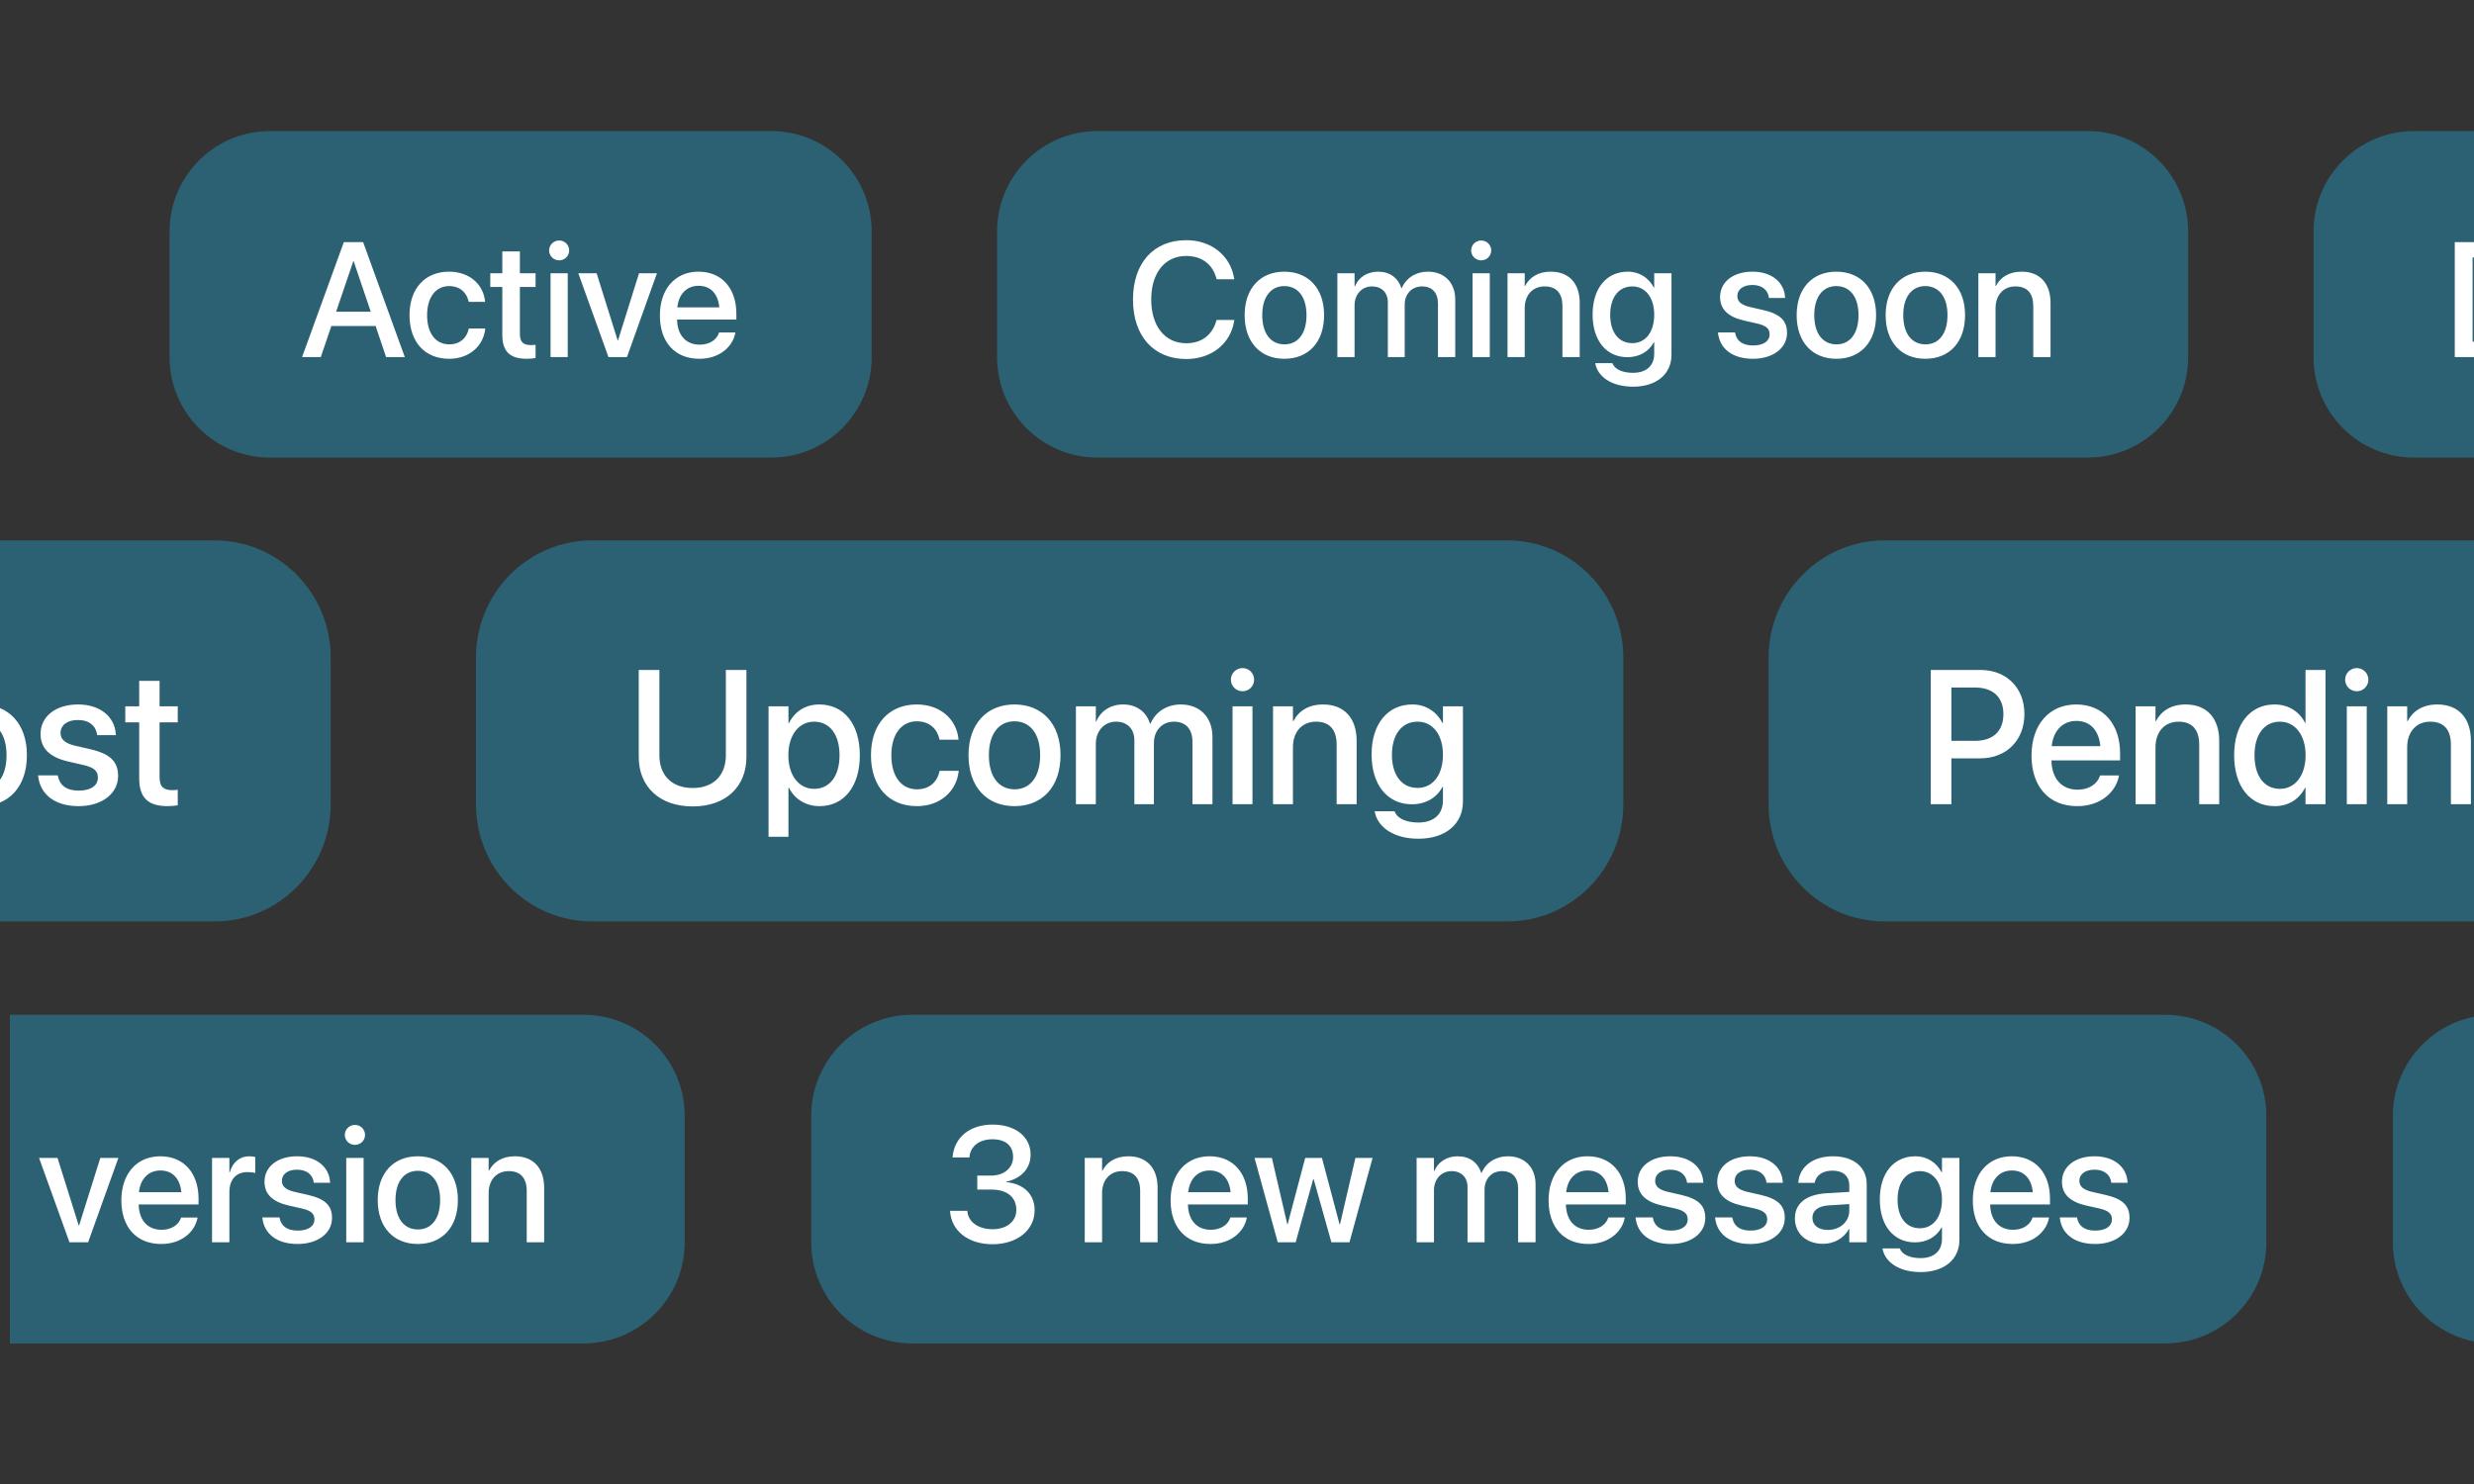 <svg width="500" height="300" viewBox="0 0 500 300" fill="none" xmlns="http://www.w3.org/2000/svg">
<rect x="0" y="0" width="500" height="300" fill="#333333" stroke="none"/>
<g clip-path="url(#clip0_53_886)">
<g clip-path="url(#clip1_53_886)">
<path d="M34.267 46.808C34.267 35.592 43.343 26.5 54.538 26.5H155.896C167.092 26.5 176.167 35.592 176.167 46.808V72.192C176.167 83.408 167.092 92.5 155.896 92.5H54.538C43.343 92.5 34.267 83.408 34.267 72.192V46.808Z" fill="#2B6173"/>
<path d="M61.049 72.192L69.493 48.941H73.386L81.814 72.192H78.034L75.911 65.908H66.968L64.829 72.192H61.049ZM71.407 52.792L67.933 63.008H74.93L71.472 52.792H71.407ZM90.79 72.531C85.851 72.531 82.763 69.131 82.763 63.701V63.684C82.763 58.319 85.916 54.919 90.741 54.919C95.1 54.919 97.738 57.723 98.027 60.913L98.043 61.026H94.73L94.698 60.897C94.328 59.237 93.041 57.835 90.773 57.835C88.071 57.835 86.318 60.091 86.318 63.717V63.733C86.318 67.439 88.103 69.614 90.79 69.614C92.929 69.614 94.296 68.374 94.714 66.537L94.73 66.408H98.076L98.06 66.52C97.69 69.921 94.859 72.531 90.79 72.531ZM106.472 72.531C103.126 72.531 101.518 71.113 101.518 67.729V58.013H99.089V55.241H101.518V50.826H105.073V55.241H108.241V58.013H105.073V67.52C105.073 69.244 105.845 69.759 107.308 69.759C107.678 69.759 107.984 69.727 108.241 69.695V72.386C107.839 72.45 107.179 72.531 106.472 72.531ZM113.002 52.631C111.876 52.631 110.976 51.728 110.976 50.633C110.976 49.521 111.876 48.619 113.002 48.619C114.144 48.619 115.029 49.521 115.029 50.633C115.029 51.728 114.144 52.631 113.002 52.631ZM111.265 72.192V55.241H114.739V72.192H111.265ZM122.975 72.192L116.879 55.241H120.578L124.824 68.792H124.905L129.151 55.241H132.77L126.706 72.192H122.975ZM141.343 72.531C136.373 72.531 133.365 69.131 133.365 63.781V63.765C133.365 58.464 136.421 54.919 141.166 54.919C145.911 54.919 148.822 58.335 148.822 63.427V64.603H136.839C136.904 67.809 138.657 69.679 141.424 69.679C143.482 69.679 144.849 68.615 145.284 67.342L145.332 67.213H148.629L148.597 67.391C148.05 70.082 145.445 72.531 141.343 72.531ZM141.182 57.771C138.93 57.771 137.193 59.302 136.888 62.138H145.38C145.091 59.205 143.45 57.771 141.182 57.771Z" fill="white"/>
<path d="M201.507 46.808C201.507 35.592 210.583 26.5 221.778 26.5H421.959C433.154 26.5 442.231 35.592 442.231 46.808V72.192C442.231 83.408 433.154 92.5 421.959 92.5H221.778C210.583 92.5 201.507 83.408 201.507 72.192V46.808Z" fill="#2B6173"/>
<path d="M239.741 72.579C233.163 72.579 228.98 67.938 228.98 60.559V60.542C228.98 53.163 233.163 48.554 239.741 48.554C244.856 48.554 248.7 51.712 249.424 56.305L249.456 56.45H245.885L245.789 56.127C245.017 53.404 242.861 51.745 239.741 51.745C235.43 51.745 232.664 55.161 232.664 60.542V60.559C232.664 65.94 235.446 69.389 239.741 69.389C242.829 69.389 244.969 67.777 245.837 64.829L245.885 64.684H249.456L249.44 64.845C248.716 69.469 244.872 72.579 239.741 72.579ZM259.573 72.531C254.716 72.531 251.547 69.163 251.547 63.717V63.684C251.547 58.27 254.748 54.919 259.557 54.919C264.383 54.919 267.599 58.254 267.599 63.684V63.717C267.599 69.179 264.415 72.531 259.573 72.531ZM259.589 69.614C262.308 69.614 264.045 67.455 264.045 63.717V63.684C264.045 59.979 262.275 57.835 259.557 57.835C256.887 57.835 255.102 59.979 255.102 63.684V63.717C255.102 67.471 256.871 69.614 259.589 69.614ZM270.286 72.192V55.241H273.76V57.868H273.84C274.564 56.095 276.285 54.919 278.505 54.919C280.837 54.919 282.542 56.127 283.218 58.254H283.298C284.167 56.192 286.161 54.919 288.573 54.919C291.92 54.919 294.107 57.143 294.107 60.542V72.192H290.618V61.38C290.618 59.173 289.442 57.9 287.384 57.9C285.325 57.9 283.893 59.447 283.893 61.59V72.192H280.483V61.123C280.483 59.157 279.245 57.9 277.282 57.9C275.224 57.9 273.76 59.527 273.76 61.719V72.192H270.286ZM299.35 52.631C298.225 52.631 297.323 51.728 297.323 50.633C297.323 49.521 298.225 48.619 299.35 48.619C300.492 48.619 301.377 49.521 301.377 50.633C301.377 51.728 300.492 52.631 299.35 52.631ZM297.614 72.192V55.241H301.088V72.192H297.614ZM304.673 72.192V55.241H308.148V57.803H308.229C309.113 56.079 310.851 54.919 313.408 54.919C317.123 54.919 319.264 57.32 319.264 61.219V72.192H315.772V61.88C315.772 59.334 314.584 57.9 312.169 57.9C309.726 57.9 308.148 59.672 308.148 62.315V72.192H304.673ZM330.041 78.171C325.698 78.171 322.946 76.156 322.431 73.562L322.416 73.417H325.857L325.923 73.546C326.389 74.626 327.851 75.367 330.023 75.367C332.79 75.367 334.318 73.884 334.318 71.516V69.195H334.237C333.271 71.032 331.343 72.208 328.913 72.208C324.666 72.208 321.869 68.873 321.869 63.588V63.572C321.869 58.254 324.699 54.919 328.994 54.919C331.374 54.919 333.241 56.208 334.237 58.126H334.318V55.241H337.81V71.725C337.81 75.592 334.817 78.171 330.041 78.171ZM329.894 69.373C332.549 69.373 334.318 67.133 334.318 63.636V63.62C334.318 60.14 332.532 57.9 329.894 57.9C327.144 57.9 325.424 60.123 325.424 63.62V63.636C325.424 67.181 327.144 69.373 329.894 69.373ZM354.28 72.531C350.049 72.531 347.573 70.436 347.218 67.342L347.203 67.197H350.644L350.677 67.358C350.999 68.921 352.157 69.84 354.296 69.84C356.386 69.84 357.64 68.97 357.64 67.6V67.584C357.64 66.488 357.03 65.86 355.213 65.425L352.446 64.796C349.228 64.055 347.636 62.508 347.636 60.043V60.027C347.636 56.998 350.274 54.919 354.166 54.919C358.172 54.919 360.585 57.159 360.762 60.043L360.777 60.236H357.511L357.496 60.123C357.288 58.641 356.13 57.61 354.166 57.61C352.301 57.61 351.126 58.496 351.126 59.85V59.866C351.126 60.913 351.817 61.622 353.637 62.057L356.386 62.686C359.845 63.491 361.163 64.861 361.163 67.294V67.31C361.163 70.404 358.269 72.531 354.28 72.531ZM371.136 72.531C366.279 72.531 363.109 69.163 363.109 63.717V63.684C363.109 58.27 366.311 54.919 371.121 54.919C375.945 54.919 379.161 58.254 379.161 63.684V63.717C379.161 69.179 375.978 72.531 371.136 72.531ZM371.151 69.614C373.87 69.614 375.608 67.455 375.608 63.717V63.684C375.608 59.979 373.837 57.835 371.121 57.835C368.45 57.835 366.664 59.979 366.664 63.684V63.717C366.664 67.471 368.432 69.614 371.151 69.614ZM389.119 72.531C384.262 72.531 381.092 69.163 381.092 63.717V63.684C381.092 58.27 384.292 54.919 389.102 54.919C393.929 54.919 397.144 58.254 397.144 63.684V63.717C397.144 69.179 393.959 72.531 389.119 72.531ZM389.135 69.614C391.854 69.614 393.589 67.455 393.589 63.717V63.684C393.589 59.979 391.821 57.835 389.102 57.835C386.431 57.835 384.647 59.979 384.647 63.684V63.717C384.647 67.471 386.416 69.614 389.135 69.614ZM399.83 72.192V55.241H403.304V57.803H403.385C404.27 56.079 406.008 54.919 408.565 54.919C412.28 54.919 414.418 57.32 414.418 61.219V72.192H410.929V61.88C410.929 59.334 409.738 57.9 407.326 57.9C404.881 57.9 403.304 59.672 403.304 62.315V72.192H399.83Z" fill="white"/>
<path d="M467.57 46.808C467.57 35.592 476.647 26.5 487.842 26.5H571.462C582.656 26.5 591.733 35.592 591.733 46.808V72.192C591.733 83.408 582.656 92.5 571.462 92.5H487.842C476.647 92.5 467.57 83.408 467.57 72.192V46.808Z" fill="#2B6173"/>
<path d="M496.115 72.192V48.941H504.302C511.187 48.941 515.289 53.179 515.289 60.494V60.526C515.289 67.874 511.22 72.192 504.302 72.192H496.115ZM499.718 69.067H503.965C508.886 69.067 511.605 66.053 511.605 60.559V60.526C511.605 55.064 508.853 52.051 503.965 52.051H499.718V69.067ZM518.312 72.192V55.241H521.786V58.142H521.867C522.415 56.16 523.829 54.919 525.76 54.919C526.259 54.919 526.692 55 526.966 55.048V58.287C526.692 58.174 526.081 58.093 525.405 58.093C523.17 58.093 521.786 59.559 521.786 62.089V72.192H518.312ZM533.736 72.499C530.359 72.499 528.091 70.42 528.091 67.375V67.342C528.091 64.394 530.376 62.589 534.38 62.347L538.982 62.073V60.8C538.982 58.931 537.775 57.803 535.619 57.803C533.61 57.803 532.371 58.754 532.079 60.108L532.049 60.252H528.767L528.782 60.075C529.023 57.159 531.55 54.919 535.715 54.919C539.848 54.919 542.471 57.11 542.471 60.51V72.192H538.982V69.518H538.916C537.935 71.338 535.974 72.499 533.736 72.499ZM531.598 67.294C531.598 68.776 532.819 69.711 534.687 69.711C537.132 69.711 538.982 68.051 538.982 65.844V64.522L534.846 64.78C532.756 64.909 531.598 65.828 531.598 67.262V67.294ZM546.862 72.192V58.013H544.531V55.241H546.862V53.437C546.862 50.149 548.405 48.602 551.849 48.602C552.556 48.602 553.329 48.667 553.795 48.748V51.326C553.458 51.277 553.022 51.245 552.589 51.245C551.028 51.245 550.288 52.002 550.288 53.501V55.241H553.729V58.013H550.351V72.192H546.862ZM562.4 72.531C559.055 72.531 557.446 71.113 557.446 67.729V58.013H555.016V55.241H557.446V50.826H561.001V55.241H564.169V58.013H561.001V67.52C561.001 69.244 561.772 69.759 563.236 69.759C563.606 69.759 563.913 69.727 564.169 69.695V72.386C563.766 72.45 563.107 72.531 562.4 72.531Z" fill="white"/>
</g>
<g clip-path="url(#clip2_53_886)">
<path d="M-147.443 132.944C-147.443 119.853 -136.929 109.241 -123.96 109.241H43.353C56.322 109.241 66.836 119.853 66.836 132.944V162.574C66.836 175.665 56.322 186.278 43.353 186.278H-123.96C-136.929 186.278 -147.443 175.665 -147.443 162.574V132.944Z" fill="#2B6173"/>
<path d="M-115.392 162.574V135.434H-104.66C-99.89 135.434 -96.76 138.124 -96.76 142.224V142.261C-96.76 145.12 -98.902 147.772 -101.735 148.186V148.261C-97.915 148.656 -95.436 151.308 -95.436 154.882V154.919C-95.436 159.678 -98.884 162.574 -104.604 162.574H-115.392ZM-105.666 138.876H-111.218V147.001H-106.597C-102.908 147.001 -100.915 145.496 -100.915 142.769V142.732C-100.915 140.249 -102.647 138.876 -105.666 138.876ZM-105.74 150.255H-111.218V159.132H-105.461C-101.716 159.132 -99.704 157.609 -99.704 154.712V154.675C-99.704 151.76 -101.753 150.255 -105.74 150.255ZM-92.176 162.574V135.434H-88.151V162.574H-92.176ZM-75.593 162.969C-81.22 162.969 -84.891 159.038 -84.891 152.681V152.643C-84.891 146.324 -81.183 142.412 -75.612 142.412C-70.022 142.412 -66.296 146.305 -66.296 152.643V152.681C-66.296 159.057 -69.985 162.969 -75.593 162.969ZM-75.574 159.565C-72.426 159.565 -70.413 157.045 -70.413 152.681V152.643C-70.413 148.318 -72.463 145.816 -75.612 145.816C-78.705 145.816 -80.773 148.318 -80.773 152.643V152.681C-80.773 157.063 -78.723 159.565 -75.574 159.565ZM-54.594 169.552C-59.625 169.552 -62.811 167.201 -63.407 164.173L-63.426 164.003H-59.439L-59.364 164.154C-58.824 165.414 -57.128 166.279 -54.613 166.279C-51.408 166.279 -49.638 164.549 -49.638 161.784V159.076H-49.731C-50.849 161.22 -53.085 162.593 -55.899 162.593C-60.818 162.593 -64.06 158.7 -64.06 152.531V152.512C-64.06 146.305 -60.78 142.412 -55.806 142.412C-53.048 142.412 -50.886 143.917 -49.731 146.155H-49.638V142.788H-45.595V162.029C-45.595 166.543 -49.06 169.552 -54.594 169.552ZM-54.762 159.283C-51.688 159.283 -49.638 156.668 -49.638 152.587V152.568C-49.638 148.506 -51.706 145.891 -54.762 145.891C-57.948 145.891 -59.942 148.487 -59.942 152.568V152.587C-59.942 156.725 -57.948 159.283 -54.762 159.283ZM-33.856 169.157V142.788H-29.832V146.192H-29.739C-28.565 143.841 -26.404 142.412 -23.609 142.412C-18.615 142.412 -15.41 146.362 -15.41 152.681V152.7C-15.41 159 -18.634 162.969 -23.553 162.969C-26.329 162.969 -28.584 161.54 -29.739 159.245H-29.832V169.157H-33.856ZM-24.652 159.471C-21.485 159.471 -19.509 156.875 -19.509 152.7V152.681C-19.509 148.468 -21.503 145.891 -24.652 145.891C-27.708 145.891 -29.851 148.562 -29.851 152.681V152.7C-29.851 156.8 -27.689 159.471 -24.652 159.471ZM-3.858 162.969C-9.485 162.969 -13.156 159.038 -13.156 152.681V152.643C-13.156 146.324 -9.448 142.412 -3.877 142.412C1.713 142.412 5.439 146.305 5.439 152.643V152.681C5.439 159.057 1.75 162.969 -3.858 162.969ZM-3.84 159.565C-0.691 159.565 1.321 157.045 1.321 152.681V152.643C1.321 148.318 -0.728 145.816 -3.877 145.816C-6.97 145.816 -9.038 148.318 -9.038 152.643V152.681C-9.038 157.063 -6.989 159.565 -3.84 159.565ZM15.892 162.969C10.992 162.969 8.122 160.524 7.713 156.913L7.694 156.744H11.681L11.718 156.932C12.091 158.756 13.433 159.828 15.911 159.828C18.333 159.828 19.786 158.813 19.786 157.214V157.195C19.786 155.916 19.078 155.183 16.973 154.675L13.768 153.941C10.041 153.076 8.197 151.271 8.197 148.393V148.374C8.197 144.838 11.252 142.412 15.762 142.412C20.401 142.412 23.196 145.026 23.401 148.393L23.42 148.619H19.637L19.619 148.487C19.376 146.757 18.035 145.553 15.762 145.553C13.6 145.553 12.24 146.587 12.24 148.167V148.186C12.24 149.408 13.041 150.236 15.147 150.744L18.333 151.477C22.339 152.418 23.867 154.016 23.867 156.856V156.875C23.867 160.486 20.513 162.969 15.892 162.969ZM33.872 162.969C29.997 162.969 28.134 161.314 28.134 157.364V146.023H25.32V142.788H28.134V137.635H32.251V142.788H35.922V146.023H32.251V157.12C32.251 159.132 33.146 159.734 34.841 159.734C35.27 159.734 35.624 159.696 35.922 159.659V162.8C35.456 162.875 34.692 162.969 33.872 162.969Z" fill="white"/>
<path d="M96.189 132.944C96.189 119.853 106.703 109.241 119.672 109.241H304.598C317.567 109.241 328.081 119.853 328.081 132.944V162.574C328.081 175.665 317.567 186.278 304.598 186.278H119.672C106.703 186.278 96.189 175.665 96.189 162.574V132.944Z" fill="#2B6173"/>
<path d="M139.99 163.025C133.245 163.025 129.09 158.982 129.09 153.038V135.434H133.263V152.7C133.263 156.65 135.704 159.301 139.99 159.301C144.275 159.301 146.697 156.65 146.697 152.7V135.434H150.852V153.038C150.852 158.982 146.753 163.025 139.99 163.025ZM155.324 169.157V142.788H159.349V146.192H159.442C160.616 143.841 162.777 142.412 165.572 142.412C170.565 142.412 173.77 146.362 173.77 152.681V152.7C173.77 159 170.547 162.969 165.628 162.969C162.852 162.969 160.597 161.54 159.442 159.245H159.349V169.157H155.324ZM164.529 159.471C167.696 159.471 169.671 156.875 169.671 152.7V152.681C169.671 148.468 167.678 145.891 164.529 145.891C161.473 145.891 159.33 148.562 159.33 152.681V152.7C159.33 156.8 161.491 159.471 164.529 159.471ZM185.322 162.969C179.602 162.969 176.025 159 176.025 152.662V152.643C176.025 146.381 179.677 142.412 185.266 142.412C190.316 142.412 193.372 145.685 193.707 149.408L193.726 149.54H189.888L189.85 149.39C189.422 147.453 187.931 145.816 185.304 145.816C182.173 145.816 180.143 148.449 180.143 152.681V152.7C180.143 157.026 182.211 159.565 185.322 159.565C187.8 159.565 189.384 158.117 189.869 155.973L189.888 155.822H193.763L193.744 155.954C193.316 159.922 190.036 162.969 185.322 162.969ZM205.036 162.969C199.409 162.969 195.738 159.038 195.738 152.681V152.643C195.738 146.324 199.446 142.412 205.017 142.412C210.607 142.412 214.333 146.305 214.333 152.643V152.681C214.333 159.057 210.644 162.969 205.036 162.969ZM205.054 159.565C208.203 159.565 210.215 157.045 210.215 152.681V152.643C210.215 148.318 208.166 145.816 205.017 145.816C201.924 145.816 199.856 148.318 199.856 152.643V152.681C199.856 157.063 201.905 159.565 205.054 159.565ZM217.445 162.574V142.788H221.469V145.854H221.563C222.401 143.785 224.395 142.412 226.966 142.412C229.668 142.412 231.643 143.823 232.425 146.305H232.518C233.525 143.898 235.835 142.412 238.63 142.412C242.505 142.412 245.039 145.007 245.039 148.976V162.574H240.996V149.954C240.996 147.377 239.636 145.891 237.251 145.891C234.866 145.891 233.208 147.697 233.208 150.198V162.574H229.258V149.653C229.258 147.358 227.823 145.891 225.55 145.891C223.165 145.891 221.469 147.791 221.469 150.349V162.574H217.445ZM251.114 139.741C249.809 139.741 248.766 138.688 248.766 137.409C248.766 136.111 249.809 135.058 251.114 135.058C252.436 135.058 253.461 136.111 253.461 137.409C253.461 138.688 252.436 139.741 251.114 139.741ZM249.101 162.574V142.788H253.126V162.574H249.101ZM257.281 162.574V142.788H261.305V145.778H261.399C262.423 143.766 264.434 142.412 267.399 142.412C271.702 142.412 274.18 145.214 274.18 149.766V162.574H270.138V150.537C270.138 147.565 268.758 145.891 265.964 145.891C263.131 145.891 261.305 147.96 261.305 151.045V162.574H257.281ZM286.664 169.552C281.632 169.552 278.448 167.201 277.852 164.173L277.831 164.003H281.82L281.894 164.154C282.434 165.414 284.13 166.279 286.646 166.279C289.851 166.279 291.621 164.549 291.621 161.784V159.076H291.527C290.409 161.22 288.172 162.593 285.36 162.593C280.441 162.593 277.2 158.7 277.2 152.531V152.512C277.2 146.305 280.479 142.412 285.454 142.412C288.211 142.412 290.371 143.917 291.527 146.155H291.621V142.788H295.663V162.029C295.663 166.543 292.197 169.552 286.664 169.552ZM286.496 159.283C289.57 159.283 291.621 156.668 291.621 152.587V152.568C291.621 148.506 289.552 145.891 286.496 145.891C283.311 145.891 281.315 148.487 281.315 152.568V152.587C281.315 156.725 283.311 159.283 286.496 159.283Z" fill="white"/>
<path d="M357.434 132.944C357.434 119.853 367.946 109.241 380.917 109.241H703.802C716.771 109.241 727.285 119.853 727.285 132.944V162.574C727.285 175.665 716.771 186.278 703.802 186.278H380.917C367.946 186.278 357.434 175.665 357.434 162.574V132.944Z" fill="#2B6173"/>
<path d="M390.207 162.574V135.434H400.211C405.486 135.434 409.137 139.008 409.137 144.33V144.368C409.137 149.672 405.486 153.302 400.211 153.302H394.378V162.574H390.207ZM399.169 138.989H394.378V149.766H399.169C402.803 149.766 404.89 147.791 404.89 144.387V144.349C404.89 140.964 402.803 138.989 399.169 138.989ZM419.813 162.969C414.057 162.969 410.572 159 410.572 152.756V152.738C410.572 146.55 414.112 142.412 419.607 142.412C425.105 142.412 428.478 146.399 428.478 152.343V153.716H414.597C414.67 157.458 416.701 159.64 419.907 159.64C422.29 159.64 423.875 158.399 424.377 156.913L424.433 156.762H428.255L428.217 156.969C427.583 160.11 424.565 162.969 419.813 162.969ZM419.628 145.741C417.018 145.741 415.005 147.528 414.653 150.838H424.489C424.154 147.415 422.255 145.741 419.628 145.741ZM431.607 162.574V142.788H435.631V145.778H435.725C436.75 143.766 438.763 142.412 441.725 142.412C446.028 142.412 448.506 145.214 448.506 149.766V162.574H444.464V150.537C444.464 147.565 443.084 145.891 440.29 145.891C437.457 145.891 435.631 147.96 435.631 151.045V162.574H431.607ZM459.724 162.969C454.731 162.969 451.526 158.982 451.526 152.681V152.662C451.526 146.362 454.767 142.412 459.686 142.412C462.463 142.412 464.7 143.823 465.871 146.155H465.947V135.434H469.989V162.574H465.947V159.226H465.871C464.7 161.54 462.536 162.969 459.724 162.969ZM460.787 159.471C463.822 159.471 465.965 156.8 465.965 152.681V152.662C465.965 148.562 463.805 145.891 460.787 145.891C457.617 145.891 455.644 148.487 455.644 152.662V152.681C455.644 156.894 457.599 159.471 460.787 159.471ZM476.306 139.741C475.003 139.741 473.958 138.688 473.958 137.409C473.958 136.111 475.003 135.058 476.306 135.058C477.63 135.058 478.654 136.111 478.654 137.409C478.654 138.688 477.63 139.741 476.306 139.741ZM474.295 162.574V142.788H478.32V162.574H474.295ZM482.473 162.574V142.788H486.497V145.778H486.591C487.616 143.766 489.63 142.412 492.591 142.412C496.894 142.412 499.375 145.214 499.375 149.766V162.574H495.33V150.537C495.33 147.565 493.95 145.891 491.156 145.891C488.323 145.891 486.497 147.96 486.497 151.045V162.574H482.473ZM511.856 169.552C506.828 169.552 503.64 167.201 503.044 164.173L503.026 164.003H507.012L507.086 164.154C507.629 165.414 509.323 166.279 511.838 166.279C515.044 166.279 516.814 164.549 516.814 161.784V159.076H516.72C515.601 161.22 513.367 162.593 510.552 162.593C505.633 162.593 502.392 158.7 502.392 152.531V152.512C502.392 146.305 505.671 142.412 510.646 142.412C513.403 142.412 515.566 143.917 516.72 146.155H516.814V142.788H520.855V162.029C520.855 166.543 517.392 169.552 511.856 169.552ZM511.688 159.283C514.765 159.283 516.814 156.668 516.814 152.587V152.568C516.814 148.506 514.744 145.891 511.688 145.891C508.504 145.891 506.511 148.487 506.511 152.568V152.587C506.511 156.725 508.504 159.283 511.688 159.283ZM541.018 162.969C535.297 162.969 531.719 159 531.719 152.662V152.643C531.719 146.381 535.371 142.412 540.959 142.412C546.011 142.412 549.067 145.685 549.401 149.408L549.419 149.54H545.583L545.544 149.39C545.116 147.453 543.625 145.816 540.998 145.816C537.869 145.816 535.837 148.449 535.837 152.681V152.7C535.837 157.026 537.904 159.565 541.018 159.565C543.496 159.565 545.078 158.117 545.562 155.973L545.583 155.822H549.457L549.44 155.954C549.011 159.922 545.729 162.969 541.018 162.969ZM560.729 162.969C555.102 162.969 551.433 159.038 551.433 152.681V152.643C551.433 146.324 555.14 142.412 560.711 142.412C566.3 142.412 570.028 146.305 570.028 152.643V152.681C570.028 159.057 566.338 162.969 560.729 162.969ZM560.749 159.565C563.896 159.565 565.91 157.045 565.91 152.681V152.643C565.91 148.318 563.861 145.816 560.711 145.816C557.617 145.816 555.551 148.318 555.551 152.643V152.681C555.551 157.063 557.6 159.565 560.749 159.565ZM573.139 162.574V142.788H577.164V145.778H577.258C578.282 143.766 580.293 142.412 583.258 142.412C587.561 142.412 590.038 145.214 590.038 149.766V162.574H585.996V150.537C585.996 147.565 584.617 145.891 581.822 145.891C578.99 145.891 577.164 147.96 577.164 151.045V162.574H573.139ZM595.107 162.574V146.023H592.404V142.788H595.107V140.682C595.107 136.845 596.895 135.039 600.884 135.039C601.703 135.039 602.598 135.115 603.138 135.209V138.218C602.745 138.161 602.243 138.124 601.741 138.124C599.933 138.124 599.076 139.008 599.076 140.757V142.788H603.062V146.023H599.149V162.574H595.107ZM608.41 139.741C607.107 139.741 606.062 138.688 606.062 137.409C606.062 136.111 607.107 135.058 608.41 135.058C609.734 135.058 610.759 136.111 610.759 137.409C610.759 138.688 609.734 139.741 608.41 139.741ZM606.397 162.574V142.788H610.424V162.574H606.397ZM614.577 162.574V142.788H618.602V146.173H618.696C619.33 143.86 620.968 142.412 623.204 142.412C623.783 142.412 624.284 142.506 624.602 142.562V146.343C624.284 146.211 623.577 146.117 622.793 146.117C620.204 146.117 618.602 147.829 618.602 150.781V162.574H614.577ZM627.099 162.574V142.788H631.124V145.854H631.218C632.054 143.785 634.047 142.412 636.619 142.412C639.322 142.412 641.298 143.823 642.078 146.305H642.172C643.179 143.898 645.489 142.412 648.284 142.412C652.158 142.412 654.694 145.008 654.694 148.976V162.574H650.65V149.954C650.65 147.377 649.291 145.891 646.904 145.891C644.521 145.891 642.862 147.697 642.862 150.198V162.574H638.911V149.653C638.911 147.358 637.476 145.891 635.204 145.891C632.817 145.891 631.124 147.791 631.124 150.349V162.574H627.099ZM664.346 162.931C660.433 162.931 657.806 160.505 657.806 156.951V156.913C657.806 153.471 660.451 151.365 665.091 151.082L670.419 150.763V149.277C670.419 147.095 669.022 145.778 666.524 145.778C664.196 145.778 662.761 146.888 662.426 148.468L662.388 148.637H658.587L658.607 148.431C658.886 145.026 661.81 142.412 666.635 142.412C671.426 142.412 674.461 144.97 674.461 148.938V162.574H670.419V159.452H670.346C669.207 161.577 666.935 162.931 664.346 162.931ZM661.865 156.856C661.865 158.587 663.283 159.678 665.444 159.678C668.276 159.678 670.419 157.741 670.419 155.164V153.621L665.631 153.922C663.207 154.073 661.865 155.145 661.865 156.819V156.856ZM685.251 162.969C681.374 162.969 679.513 161.314 679.513 157.364V146.023H676.698V142.788H679.513V137.635H683.628V142.788H687.3V146.023H683.628V157.12C683.628 159.132 684.523 159.734 686.22 159.734C686.648 159.734 687.001 159.696 687.3 159.659V162.8C686.833 162.875 686.07 162.969 685.251 162.969ZM692.815 139.741C691.512 139.741 690.467 138.688 690.467 137.409C690.467 136.111 691.512 135.058 692.815 135.058C694.139 135.058 695.164 136.111 695.164 137.409C695.164 138.688 694.139 139.741 692.815 139.741ZM690.802 162.574V142.788H694.826V162.574H690.802Z" fill="white"/>
</g>
<g clip-path="url(#clip3_53_886)">
<path d="M-73.871 225.583C-73.871 214.292 -64.712 205.139 -53.413 205.139H117.92C129.218 205.139 138.378 214.292 138.378 225.583V251.139C138.378 262.43 129.218 271.583 117.92 271.583H-53.413C-64.712 271.583 -73.871 262.43 -73.871 251.139V225.583Z" fill="#2B6173"/>
<path d="M-44.964 251.139V227.731H-36.247C-31.653 227.731 -28.472 230.813 -28.472 235.404V235.436C-28.472 240.011 -31.653 243.142 -36.247 243.142H-41.328V251.139H-44.964ZM-37.156 230.797H-41.328V240.092H-37.156C-33.991 240.092 -32.173 238.389 -32.173 235.452V235.42C-32.173 232.5 -33.991 230.797 -37.156 230.797ZM-25.712 251.139V234.074H-22.206V236.993H-22.125C-21.573 234.998 -20.145 233.749 -18.197 233.749C-17.694 233.749 -17.255 233.83 -16.979 233.879V237.14C-17.255 237.026 -17.872 236.945 -18.554 236.945C-20.81 236.945 -22.206 238.421 -22.206 240.968V251.139H-25.712ZM-8.214 251.48C-13.116 251.48 -16.314 248.089 -16.314 242.606V242.574C-16.314 237.123 -13.084 233.749 -8.23 233.749C-3.36 233.749 -0.114 237.107 -0.114 242.574V242.606C-0.114 248.106 -3.328 251.48 -8.214 251.48ZM-8.198 248.544C-5.454 248.544 -3.701 246.37 -3.701 242.606V242.574C-3.701 238.843 -5.487 236.685 -8.23 236.685C-10.925 236.685 -12.726 238.843 -12.726 242.574V242.606C-12.726 246.386 -10.941 248.544 -8.198 248.544ZM14.041 251.139L7.889 234.074H11.622L15.907 247.716H15.989L20.274 234.074H23.926L17.806 251.139H14.041ZM32.578 251.48C27.562 251.48 24.527 248.057 24.527 242.671V242.655C24.527 237.318 27.611 233.749 32.399 233.749C37.188 233.749 40.126 237.188 40.126 242.314V243.499H28.033C28.098 246.727 29.867 248.608 32.659 248.608C34.737 248.608 36.117 247.538 36.555 246.256L36.603 246.127H39.931L39.899 246.305C39.347 249.014 36.717 251.48 32.578 251.48ZM32.416 236.62C30.143 236.62 28.39 238.162 28.081 241.017H36.652C36.36 238.064 34.705 236.62 32.416 236.62ZM42.853 251.139V234.074H46.359V236.993H46.44C46.992 234.998 48.421 233.749 50.369 233.749C50.872 233.749 51.31 233.83 51.586 233.879V237.14C51.31 237.026 50.693 236.945 50.011 236.945C47.755 236.945 46.359 238.421 46.359 240.968V251.139H42.853ZM60.157 251.48C55.888 251.48 53.388 249.371 53.031 246.256L53.014 246.11H56.488L56.521 246.272C56.845 247.846 58.014 248.77 60.173 248.77C62.283 248.77 63.549 247.895 63.549 246.516V246.5C63.549 245.396 62.932 244.764 61.098 244.326L58.306 243.693C55.06 242.947 53.453 241.39 53.453 238.908V238.891C53.453 235.842 56.115 233.749 60.043 233.749C64.085 233.749 66.52 236.004 66.698 238.908L66.714 239.102H63.419L63.403 238.989C63.192 237.496 62.023 236.458 60.043 236.458C58.16 236.458 56.975 237.35 56.975 238.713V238.729C56.975 239.784 57.673 240.497 59.507 240.935L62.283 241.568C65.773 242.379 67.104 243.758 67.104 246.208V246.224C67.104 249.338 64.182 251.48 60.157 251.48ZM71.73 231.446C70.594 231.446 69.685 230.537 69.685 229.434C69.685 228.315 70.594 227.406 71.73 227.406C72.883 227.406 73.776 228.315 73.776 229.434C73.776 230.537 72.883 231.446 71.73 231.446ZM69.977 251.139V234.074H73.483V251.139H69.977ZM84.44 251.48C79.538 251.48 76.34 248.089 76.34 242.606V242.574C76.34 237.123 79.57 233.749 84.424 233.749C89.294 233.749 92.54 237.107 92.54 242.574V242.606C92.54 248.106 89.326 251.48 84.44 251.48ZM84.456 248.544C87.2 248.544 88.953 246.37 88.953 242.606V242.574C88.953 238.843 87.167 236.685 84.424 236.685C81.729 236.685 79.927 238.843 79.927 242.574V242.606C79.927 246.386 81.713 248.544 84.456 248.544ZM95.251 251.139V234.074H98.757V236.653H98.838C99.731 234.917 101.484 233.749 104.065 233.749C107.815 233.749 109.974 236.166 109.974 240.092V251.139H106.451V240.757C106.451 238.194 105.25 236.75 102.815 236.75C100.348 236.75 98.757 238.535 98.757 241.195V251.139H95.251Z" fill="white"/>
<path d="M163.95 225.583C163.95 214.292 173.109 205.139 184.408 205.139H437.573C448.871 205.139 458.031 214.292 458.031 225.583V251.139C458.031 262.43 448.871 271.583 437.573 271.583H184.408C173.109 271.583 163.95 262.43 163.95 251.139V225.583Z" fill="#2B6173"/>
<path d="M200.61 251.528C195.61 251.528 192.348 248.803 192.023 244.991L192.007 244.78H195.497L195.513 244.958C195.74 247.035 197.704 248.495 200.61 248.495C203.467 248.495 205.398 246.905 205.398 244.634V244.602C205.398 241.957 203.483 240.481 200.35 240.481H197.509V237.659H200.253C202.931 237.659 204.749 236.085 204.749 233.911V233.879C204.749 231.624 203.223 230.31 200.577 230.31C197.98 230.31 196.162 231.673 195.935 233.846L195.919 233.992H192.51L192.526 233.83C192.883 229.921 196 227.342 200.577 227.342C205.236 227.342 208.288 229.807 208.288 233.408V233.441C208.288 236.345 206.21 238.291 203.353 238.891V238.973C206.794 239.281 209.099 241.357 209.099 244.634V244.666C209.099 248.673 205.577 251.528 200.61 251.528ZM219.228 251.139V234.074H222.735V236.653H222.816C223.708 234.917 225.462 233.749 228.042 233.749C231.792 233.749 233.951 236.166 233.951 240.092V251.139H230.429V240.757C230.429 238.194 229.227 236.75 226.793 236.75C224.325 236.75 222.735 238.535 222.735 241.195V251.139H219.228ZM244.632 251.48C239.616 251.48 236.581 248.057 236.581 242.671V242.655C236.581 237.318 239.665 233.749 244.453 233.749C249.242 233.749 252.18 237.188 252.18 242.314V243.499H240.087C240.152 246.726 241.921 248.608 244.713 248.608C246.791 248.608 248.17 247.538 248.609 246.256L248.658 246.126H251.985L251.953 246.305C251.401 249.014 248.771 251.48 244.632 251.48ZM244.47 236.62C242.197 236.62 240.444 238.162 240.135 241.017H248.706C248.414 238.064 246.758 236.62 244.47 236.62ZM258.235 251.139L253.543 234.074H257.05L260.166 247.505H260.23L263.787 234.074H267.163L270.732 247.505H270.814L273.932 234.074H277.404L272.73 251.139H269.078L265.49 238.356H265.408L261.854 251.139H258.235ZM286.301 251.139V234.074H289.807V236.718H289.889C290.617 234.933 292.354 233.749 294.594 233.749C296.949 233.749 298.67 234.966 299.35 237.107H299.432C300.309 235.031 302.322 233.749 304.756 233.749C308.132 233.749 310.341 235.988 310.341 239.41V251.139H306.817V240.254C306.817 238.032 305.633 236.75 303.554 236.75C301.478 236.75 300.033 238.307 300.033 240.465V251.139H296.591V239.995C296.591 238.015 295.341 236.75 293.361 236.75C291.285 236.75 289.807 238.388 289.807 240.595V251.139H286.301ZM321.02 251.48C316.005 251.48 312.97 248.057 312.97 242.671V242.655C312.97 237.318 316.054 233.749 320.844 233.749C325.631 233.749 328.569 237.188 328.569 242.314V243.499H316.476C316.54 246.726 318.309 248.608 321.102 248.608C323.181 248.608 324.559 247.538 324.999 246.256L325.048 246.126H328.375L328.341 246.305C327.789 249.014 325.16 251.48 321.02 251.48ZM320.859 236.62C318.586 236.62 316.834 238.162 316.525 241.017H325.096C324.802 238.064 323.148 236.62 320.859 236.62ZM337.691 251.48C333.423 251.48 330.922 249.371 330.566 246.256L330.548 246.11H334.024L334.057 246.272C334.382 247.846 335.55 248.77 337.709 248.77C339.818 248.77 341.084 247.895 341.084 246.516V246.5C341.084 245.396 340.468 244.764 338.634 244.326L335.842 243.693C332.594 242.947 330.988 241.39 330.988 238.908V238.891C330.988 235.842 333.65 233.749 337.578 233.749C341.621 233.749 344.055 236.004 344.234 238.908L344.25 239.102H340.954L340.938 238.989C340.726 237.496 339.557 236.458 337.578 236.458C335.696 236.458 334.509 237.35 334.509 238.713V238.729C334.509 239.784 335.208 240.497 337.044 240.935L339.818 241.568C343.309 242.379 344.639 243.758 344.639 246.207V246.224C344.639 249.338 341.718 251.48 337.691 251.48ZM353.763 251.48C349.492 251.48 346.994 249.371 346.636 246.256L346.62 246.11H350.093L350.126 246.272C350.451 247.846 351.62 248.77 353.778 248.77C355.888 248.77 357.154 247.895 357.154 246.516V246.5C357.154 245.396 356.537 244.764 354.704 244.326L351.911 243.693C348.664 242.947 347.058 241.39 347.058 238.908V238.891C347.058 235.842 349.72 233.749 353.648 233.749C357.691 233.749 360.125 236.004 360.304 238.908L360.319 239.102H357.026L357.008 238.989C356.798 237.496 355.629 236.458 353.648 236.458C351.765 236.458 350.579 237.35 350.579 238.713V238.729C350.579 239.784 351.277 240.497 353.113 240.935L355.888 241.568C359.378 242.379 360.708 243.758 360.708 246.207V246.224C360.708 249.338 357.788 251.48 353.763 251.48ZM368.451 251.447C365.043 251.447 362.754 249.355 362.754 246.289V246.256C362.754 243.287 365.06 241.471 369.101 241.227L373.745 240.952V239.67C373.745 237.788 372.528 236.653 370.351 236.653C368.321 236.653 367.073 237.61 366.779 238.973L366.748 239.119H363.437L363.452 238.94C363.695 236.004 366.244 233.749 370.449 233.749C374.619 233.749 377.266 235.955 377.266 239.378V251.139H373.745V248.446H373.678C372.689 250.279 370.709 251.447 368.451 251.447ZM366.293 246.207C366.293 247.7 367.526 248.641 369.41 248.641C371.878 248.641 373.745 246.97 373.745 244.747V243.417L369.571 243.677C367.462 243.807 366.293 244.731 366.293 246.175V246.207ZM388.157 257.157C383.774 257.157 381 255.129 380.48 252.518L380.465 252.372H383.938L384.002 252.502C384.472 253.588 385.95 254.335 388.142 254.335C390.934 254.335 392.476 252.842 392.476 250.458V248.122H392.395C391.42 249.971 389.472 251.155 387.022 251.155C382.736 251.155 379.913 247.797 379.913 242.477V242.46C379.913 237.107 382.769 233.749 387.104 233.749C389.505 233.749 391.39 235.047 392.395 236.977H392.476V234.074H395.998V250.668C395.998 254.562 392.98 257.157 388.157 257.157ZM388.011 248.3C390.691 248.3 392.476 246.045 392.476 242.525V242.509C392.476 239.005 390.674 236.75 388.011 236.75C385.237 236.75 383.501 238.989 383.501 242.509V242.525C383.501 246.094 385.237 248.3 388.011 248.3ZM406.761 251.48C401.744 251.48 398.708 248.057 398.708 242.671V242.655C398.708 237.318 401.792 233.749 406.582 233.749C411.369 233.749 414.307 237.188 414.307 242.314V243.499H402.214C402.281 246.726 404.05 248.608 406.84 248.608C408.919 248.608 410.3 247.538 410.737 246.256L410.786 246.126H414.113L414.082 246.305C413.53 249.014 410.899 251.48 406.761 251.48ZM406.597 236.62C404.326 236.62 402.572 238.162 402.263 241.017H410.835C410.543 238.064 408.886 236.62 406.597 236.62ZM423.431 251.48C419.161 251.48 416.662 249.371 416.304 246.256L416.289 246.11H419.762L419.795 246.272C420.12 247.846 421.288 248.77 423.447 248.77C425.556 248.77 426.822 247.895 426.822 246.516V246.5C426.822 245.396 426.206 244.764 424.372 244.326L421.58 243.693C418.335 242.947 416.726 241.39 416.726 238.908V238.891C416.726 235.842 419.388 233.749 423.316 233.749C427.359 233.749 429.794 236.004 429.973 238.908L429.988 239.102H426.694L426.677 238.989C426.467 237.496 425.298 236.458 423.316 236.458C421.434 236.458 420.25 237.35 420.25 238.713V238.729C420.25 239.784 420.948 240.497 422.782 240.935L425.556 241.568C429.047 242.379 430.379 243.758 430.379 246.207V246.224C430.379 249.338 427.456 251.48 423.431 251.48Z" fill="white"/>
<path d="M483.603 225.583C483.603 214.292 492.76 205.139 504.06 205.139H706.08C717.378 205.139 726.538 214.292 726.538 225.583V251.139C726.538 262.43 717.378 271.583 706.08 271.583H504.06C492.76 271.583 483.603 262.43 483.603 251.139V225.583Z" fill="#2B6173"/>
</g>
</g>
<defs>
<clipPath id="clip0_53_886">
<rect width="500" height="300" fill="white"/>
</clipPath>
<clipPath id="clip1_53_886">
<rect width="560" height="66" fill="white" transform="translate(33 26.5)"/>
</clipPath>
<clipPath id="clip2_53_886">
<rect width="590" height="80" fill="white" transform="translate(-31 108.5)"/>
</clipPath>
<clipPath id="clip3_53_886">
<rect width="514" height="69" fill="white" transform="translate(2 204.5)"/>
</clipPath>
</defs>
</svg>
